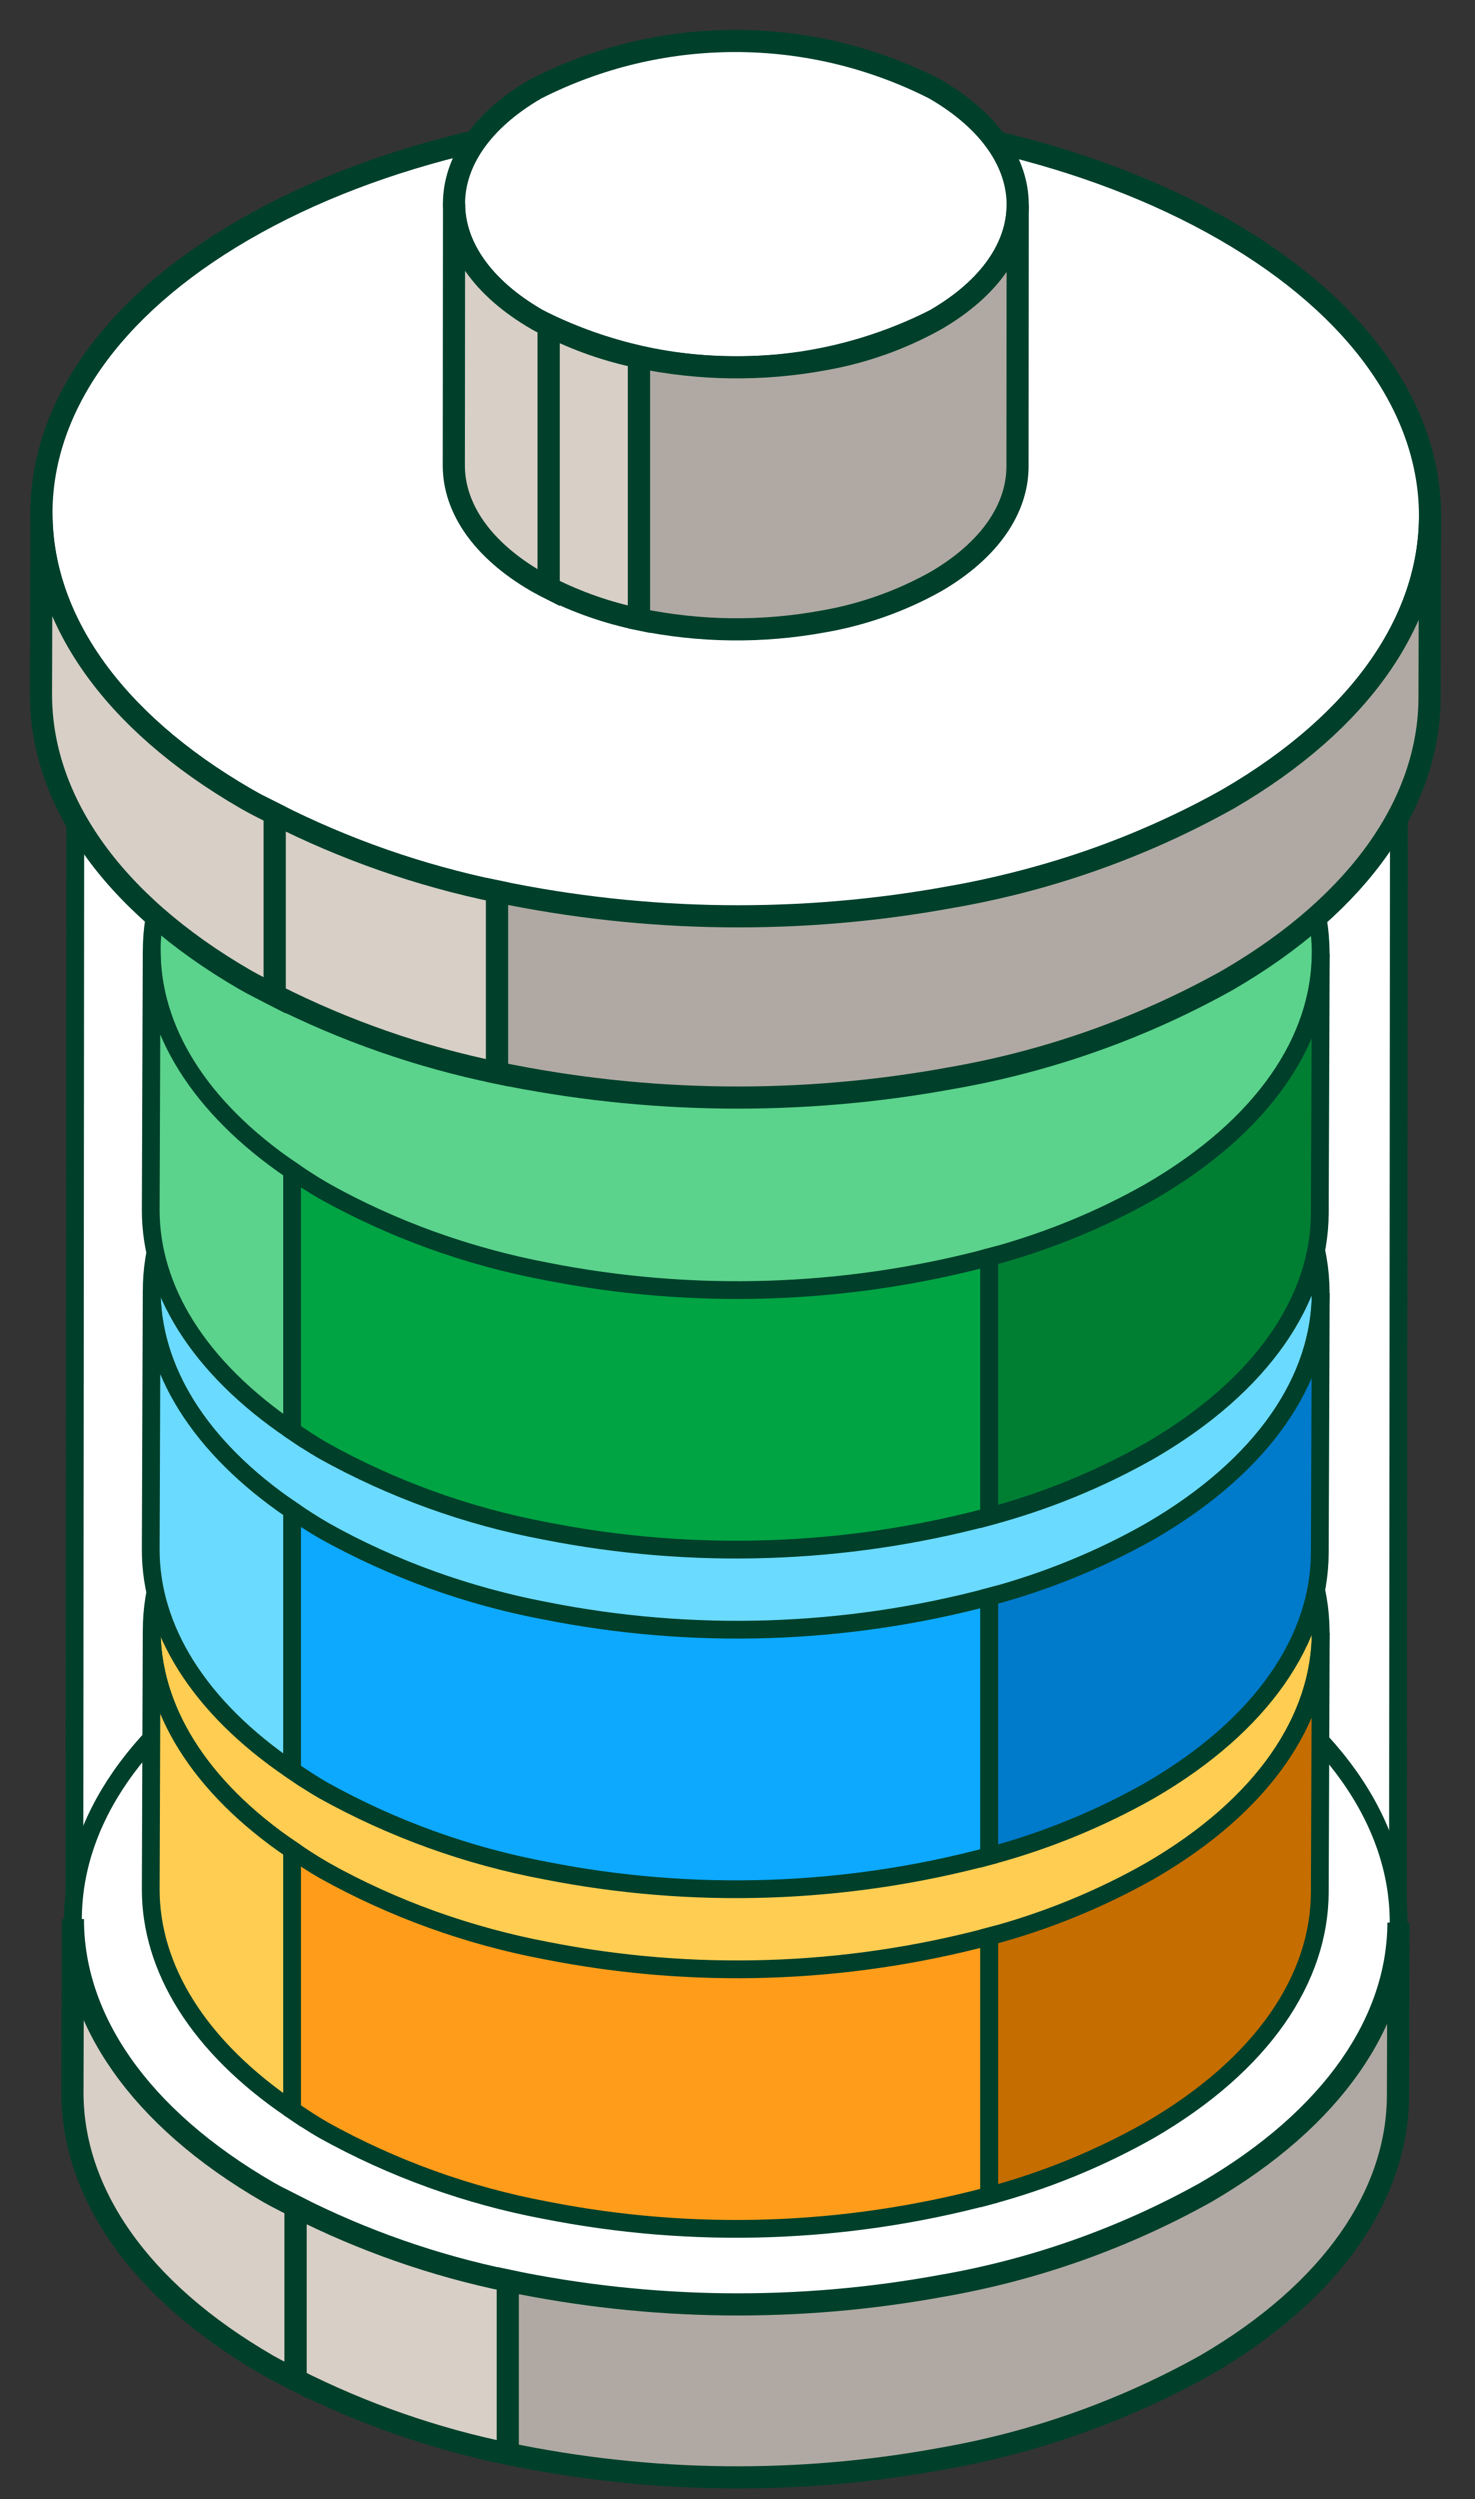 <svg width="36" height="61" viewBox="0 0 36 61" fill="none" xmlns="http://www.w3.org/2000/svg">
<rect x="0" y="0" width="36" height="61" fill="#333333" stroke="none"/>
<path d="M29.384 8.747C23.052 5.091 12.826 5.091 6.535 8.747C0.244 12.402 0.283 18.323 6.615 21.979C12.948 25.636 23.167 25.632 29.453 21.979C35.739 18.326 35.71 12.401 29.384 8.747Z" fill="#73D876" stroke="#00402A" stroke-width="0.434" stroke-linecap="round" stroke-line="round"/>
<path d="M29.452 21.979C28.048 22.774 26.548 23.386 24.988 23.801C20.985 24.864 16.791 24.997 12.728 24.188C10.584 23.785 8.52 23.039 6.614 21.979C6.295 21.797 6.007 21.604 5.721 21.409C3.137 19.655 1.835 17.485 1.842 15.315L1.815 46.863C1.808 49.041 3.12 51.217 5.721 52.974C5.999 53.163 6.279 53.35 6.586 53.528C8.5 54.592 10.572 55.339 12.724 55.741C16.788 56.547 20.982 56.41 24.985 55.343C26.535 54.929 28.026 54.319 29.421 53.529C32.548 51.713 34.112 49.336 34.119 46.957L34.146 15.408C34.143 17.786 32.579 20.162 29.452 21.979Z" fill="white" stroke="#00402A" stroke-width="0.434" stroke-linecap="round" stroke-line="round"/>
<path d="M7.392 21.201C2.272 18.244 1.275 13.807 4.402 10.285C0.37 13.909 1.108 18.801 6.614 21.979C12.941 25.632 23.166 25.632 29.452 21.979C30.541 21.366 31.524 20.583 32.367 19.661C31.71 20.246 30.994 20.762 30.231 21.201C23.945 24.854 13.72 24.854 7.392 21.201Z" fill="#91ED91"/>
<path d="M7.392 21.201C2.272 18.244 1.275 13.807 4.402 10.285C0.37 13.909 1.108 18.801 6.614 21.979C12.941 25.632 23.166 25.632 29.452 21.979C30.541 21.366 31.524 20.583 32.367 19.661C31.71 20.246 30.994 20.762 30.231 21.201C23.945 24.854 13.72 24.854 7.392 21.201Z" stroke="#00402A" stroke-width="0.434" stroke-linecap="round" stroke-line="round"/>
<path d="M29.36 40.26C23.022 36.601 12.779 36.603 6.482 40.26C0.184 43.917 0.219 49.851 6.557 53.511C12.895 57.171 23.137 57.168 29.435 53.511C35.732 49.854 35.698 43.92 29.36 40.26Z" fill="white" stroke="#00402A" stroke-width="0.434" stroke-linecap="round" stroke-line="round"/>
<path d="M6.555 53.513C3.367 51.672 1.772 49.255 1.78 46.842L1.768 51.067C1.762 53.48 3.354 55.897 6.543 57.738C6.759 57.862 6.991 57.972 7.215 58.089V53.859C6.995 53.744 6.767 53.635 6.555 53.513Z" fill="#D8CFC7" stroke="#00402A" stroke-width="0.541" stroke-linecap="round" stroke-line="round"/>
<path d="M7.215 53.858V58.09C8.855 58.919 10.597 59.526 12.397 59.896V55.671C10.597 55.3 8.854 54.69 7.215 53.858Z" fill="#D8CFC7" stroke="#00402A" stroke-width="0.541" stroke-linecap="round" stroke-line="round"/>
<path d="M29.431 53.513C27.423 54.633 25.24 55.406 22.974 55.797C19.472 56.44 15.878 56.396 12.393 55.668V59.893C15.879 60.619 19.472 60.661 22.974 60.017C25.235 59.625 27.413 58.854 29.417 57.736C32.545 55.917 34.112 53.537 34.12 51.154L34.132 46.929C34.127 49.315 32.56 51.694 29.431 53.513Z" fill="#B0A9A3" stroke="#00402A" stroke-width="0.541" stroke-linecap="round" stroke-line="round"/>
<path d="M28.029 33.973C22.436 30.744 13.405 30.744 7.849 33.973C2.293 37.202 2.326 42.43 7.919 45.659C13.512 48.888 22.538 48.885 28.087 45.659C33.636 42.433 33.614 37.199 28.029 33.973Z" fill="#FFCD52" stroke="#00402A" stroke-width="0.434" stroke-linecap="round" stroke-line="round"/>
<path d="M3.702 39.773L3.679 46.107C3.674 48.031 4.832 49.953 7.129 51.505V45.155C4.847 43.606 3.698 41.689 3.702 39.773Z" fill="#FFCD52" stroke="#00402A" stroke-width="0.434" stroke-linecap="round" stroke-line="round"/>
<path d="M13.317 47.61C11.424 47.253 9.601 46.595 7.917 45.659C7.637 45.5 7.381 45.327 7.129 45.155V51.505C7.374 51.671 7.621 51.836 7.893 51.993C9.583 52.932 11.413 53.593 13.313 53.949C16.903 54.659 20.607 54.538 24.142 53.596V47.267C20.607 48.206 16.904 48.323 13.317 47.61Z" fill="#FF9C1A" stroke="#00402A" stroke-width="0.434" stroke-linecap="round" stroke-line="round"/>
<path d="M32.212 46.188L32.236 39.854C32.23 41.956 30.848 44.054 28.087 45.658C26.847 46.361 25.522 46.901 24.145 47.267V53.596C25.514 53.229 26.831 52.691 28.064 51.993C30.824 50.389 32.206 48.29 32.212 46.188Z" fill="#C66D00" stroke="#00402A" stroke-width="0.434" stroke-linecap="round" stroke-line="round"/>
<path d="M28.029 25.683C22.436 22.454 13.405 22.454 7.849 25.683C2.293 28.911 2.326 34.14 7.919 37.369C13.512 40.597 22.538 40.595 28.087 37.369C33.636 34.143 33.614 28.909 28.029 25.683Z" fill="#6BDAFF" stroke="#00402A" stroke-width="0.434" stroke-linecap="round" stroke-line="round"/>
<path d="M3.702 31.483L3.679 37.818C3.674 39.74 4.832 41.663 7.129 43.215V36.866C4.847 35.316 3.698 33.4 3.702 31.483Z" fill="#6BDAFF" stroke="#00402A" stroke-width="0.434" stroke-linecap="round" stroke-line="round"/>
<path d="M13.317 39.319C11.424 38.964 9.6 38.305 7.917 37.369C7.637 37.209 7.381 37.037 7.129 36.866V43.215C7.374 43.381 7.621 43.547 7.893 43.703C9.583 44.643 11.413 45.303 13.313 45.659C16.903 46.369 20.607 46.248 24.142 45.305V38.977C20.607 39.916 16.904 40.033 13.317 39.319Z" fill="#0DA9FF" stroke="#00402A" stroke-width="0.434" stroke-linecap="round" stroke-line="round"/>
<path d="M32.212 37.899L32.236 31.564C32.23 33.666 30.848 35.764 28.087 37.369C26.847 38.071 25.522 38.612 24.145 38.977V45.305C25.514 44.939 26.831 44.401 28.064 43.703C30.824 42.099 32.206 40 32.212 37.899Z" fill="#007ACB" stroke="#00402A" stroke-width="0.434" stroke-linecap="round" stroke-line="round"/>
<path d="M28.029 17.393C22.436 14.164 13.405 14.164 7.849 17.393C2.293 20.622 2.326 25.85 7.919 29.079C13.512 32.309 22.538 32.305 28.087 29.079C33.636 25.853 33.614 20.619 28.029 17.393Z" fill="#5BD38C" stroke="#00402A" stroke-width="0.434" stroke-linecap="round" stroke-line="round"/>
<path d="M3.702 23.193L3.679 29.527C3.674 31.451 4.832 33.373 7.129 34.926V28.576C4.847 27.026 3.698 25.11 3.702 23.193Z" fill="#5BD38C" stroke="#00402A" stroke-width="0.434" stroke-linecap="round" stroke-line="round"/>
<path d="M13.317 31.03C11.424 30.673 9.601 30.015 7.917 29.079C7.637 28.92 7.381 28.747 7.129 28.576V34.926C7.374 35.091 7.621 35.256 7.893 35.413C9.583 36.353 11.413 37.013 13.313 37.369C16.903 38.079 20.607 37.959 24.142 37.016V30.687C20.607 31.626 16.904 31.743 13.317 31.03Z" fill="#00A443" stroke="#00402A" stroke-width="0.434" stroke-linecap="round" stroke-line="round"/>
<path d="M32.212 29.609L32.236 23.274C32.23 25.376 30.848 27.475 28.087 29.079C26.847 29.781 25.522 30.321 24.145 30.687V37.016C25.514 36.65 26.831 36.111 28.064 35.413C30.824 33.809 32.206 31.71 32.212 29.609Z" fill="#007F33" stroke="#00402A" stroke-width="0.434" stroke-linecap="round" stroke-line="round"/>
<path d="M29.902 5.62C23.262 1.787 12.531 1.788 5.935 5.62C-0.661 9.452 -0.626 15.664 6.015 19.501C12.656 23.337 23.385 23.332 29.979 19.501C36.572 15.67 36.541 9.453 29.902 5.62Z" fill="white" stroke="#00402A" stroke-width="0.541" stroke-linecap="round" stroke-line="round"/>
<path d="M6.013 19.502C2.673 17.574 1.005 15.039 1.012 12.514L1 16.938C0.993 19.466 2.66 21.998 6.001 23.927C6.228 24.057 6.469 24.172 6.705 24.294V19.863C6.474 19.747 6.236 19.631 6.013 19.502Z" fill="#D8CFC7" stroke="#00402A" stroke-width="0.541" stroke-linecap="round" stroke-line="round"/>
<path d="M6.705 19.863V24.294C8.422 25.163 10.247 25.799 12.132 26.186V21.76C10.247 21.372 8.422 20.734 6.705 19.863Z" fill="#D8CFC7" stroke="#00402A" stroke-width="0.541" stroke-linecap="round" stroke-line="round"/>
<path d="M29.977 19.502C27.875 20.675 25.589 21.484 23.216 21.894C19.548 22.567 15.783 22.521 12.132 21.759V26.186C15.784 26.946 19.548 26.99 23.216 26.316C25.584 25.905 27.866 25.096 29.964 23.924C33.242 22.019 34.883 19.526 34.891 17.03L34.903 12.605C34.896 15.104 33.255 17.595 29.977 19.502Z" fill="#B0A9A3" stroke="#00402A" stroke-width="0.541" stroke-linecap="round" stroke-line="round"/>
<path d="M22.809 2.167C21.302 1.4 19.635 1 17.944 1C16.254 1 14.587 1.4 13.08 2.167C10.403 3.722 10.416 6.246 13.111 7.802C14.617 8.568 16.284 8.968 17.974 8.968C19.664 8.968 21.33 8.568 22.836 7.802C25.517 6.247 25.504 3.725 22.809 2.167Z" fill="white" stroke="#00402A" stroke-width="0.541" stroke-linecap="round" stroke-line="round"/>
<path d="M13.111 7.803C11.756 7.02 11.078 5.992 11.082 4.966L11.076 11.362C11.076 12.389 11.75 13.416 13.106 14.199C13.198 14.252 13.297 14.299 13.392 14.348V7.949C13.298 7.901 13.202 7.855 13.111 7.803Z" fill="#D8CFC7" stroke="#00402A" stroke-width="0.541" stroke-linecap="round" stroke-line="round"/>
<path d="M13.392 7.949V14.348C14.089 14.701 14.83 14.96 15.596 15.117V8.719C14.83 8.561 14.089 8.303 13.392 7.949Z" fill="#D8CFC7" stroke="#00402A" stroke-width="0.541" stroke-linecap="round" stroke-line="round"/>
<path d="M22.839 7.803C21.986 8.279 21.058 8.607 20.095 8.774C18.606 9.047 17.078 9.028 15.596 8.719V15.117C17.078 15.425 18.606 15.443 20.095 15.169C21.056 15.003 21.983 14.675 22.835 14.199C24.165 13.426 24.827 12.414 24.834 11.4L24.839 5.003C24.84 6.017 24.17 7.03 22.839 7.803Z" fill="#B0A9A3" stroke="#00402A" stroke-width="0.541" stroke-linecap="round" stroke-line="round"/>
</svg>
